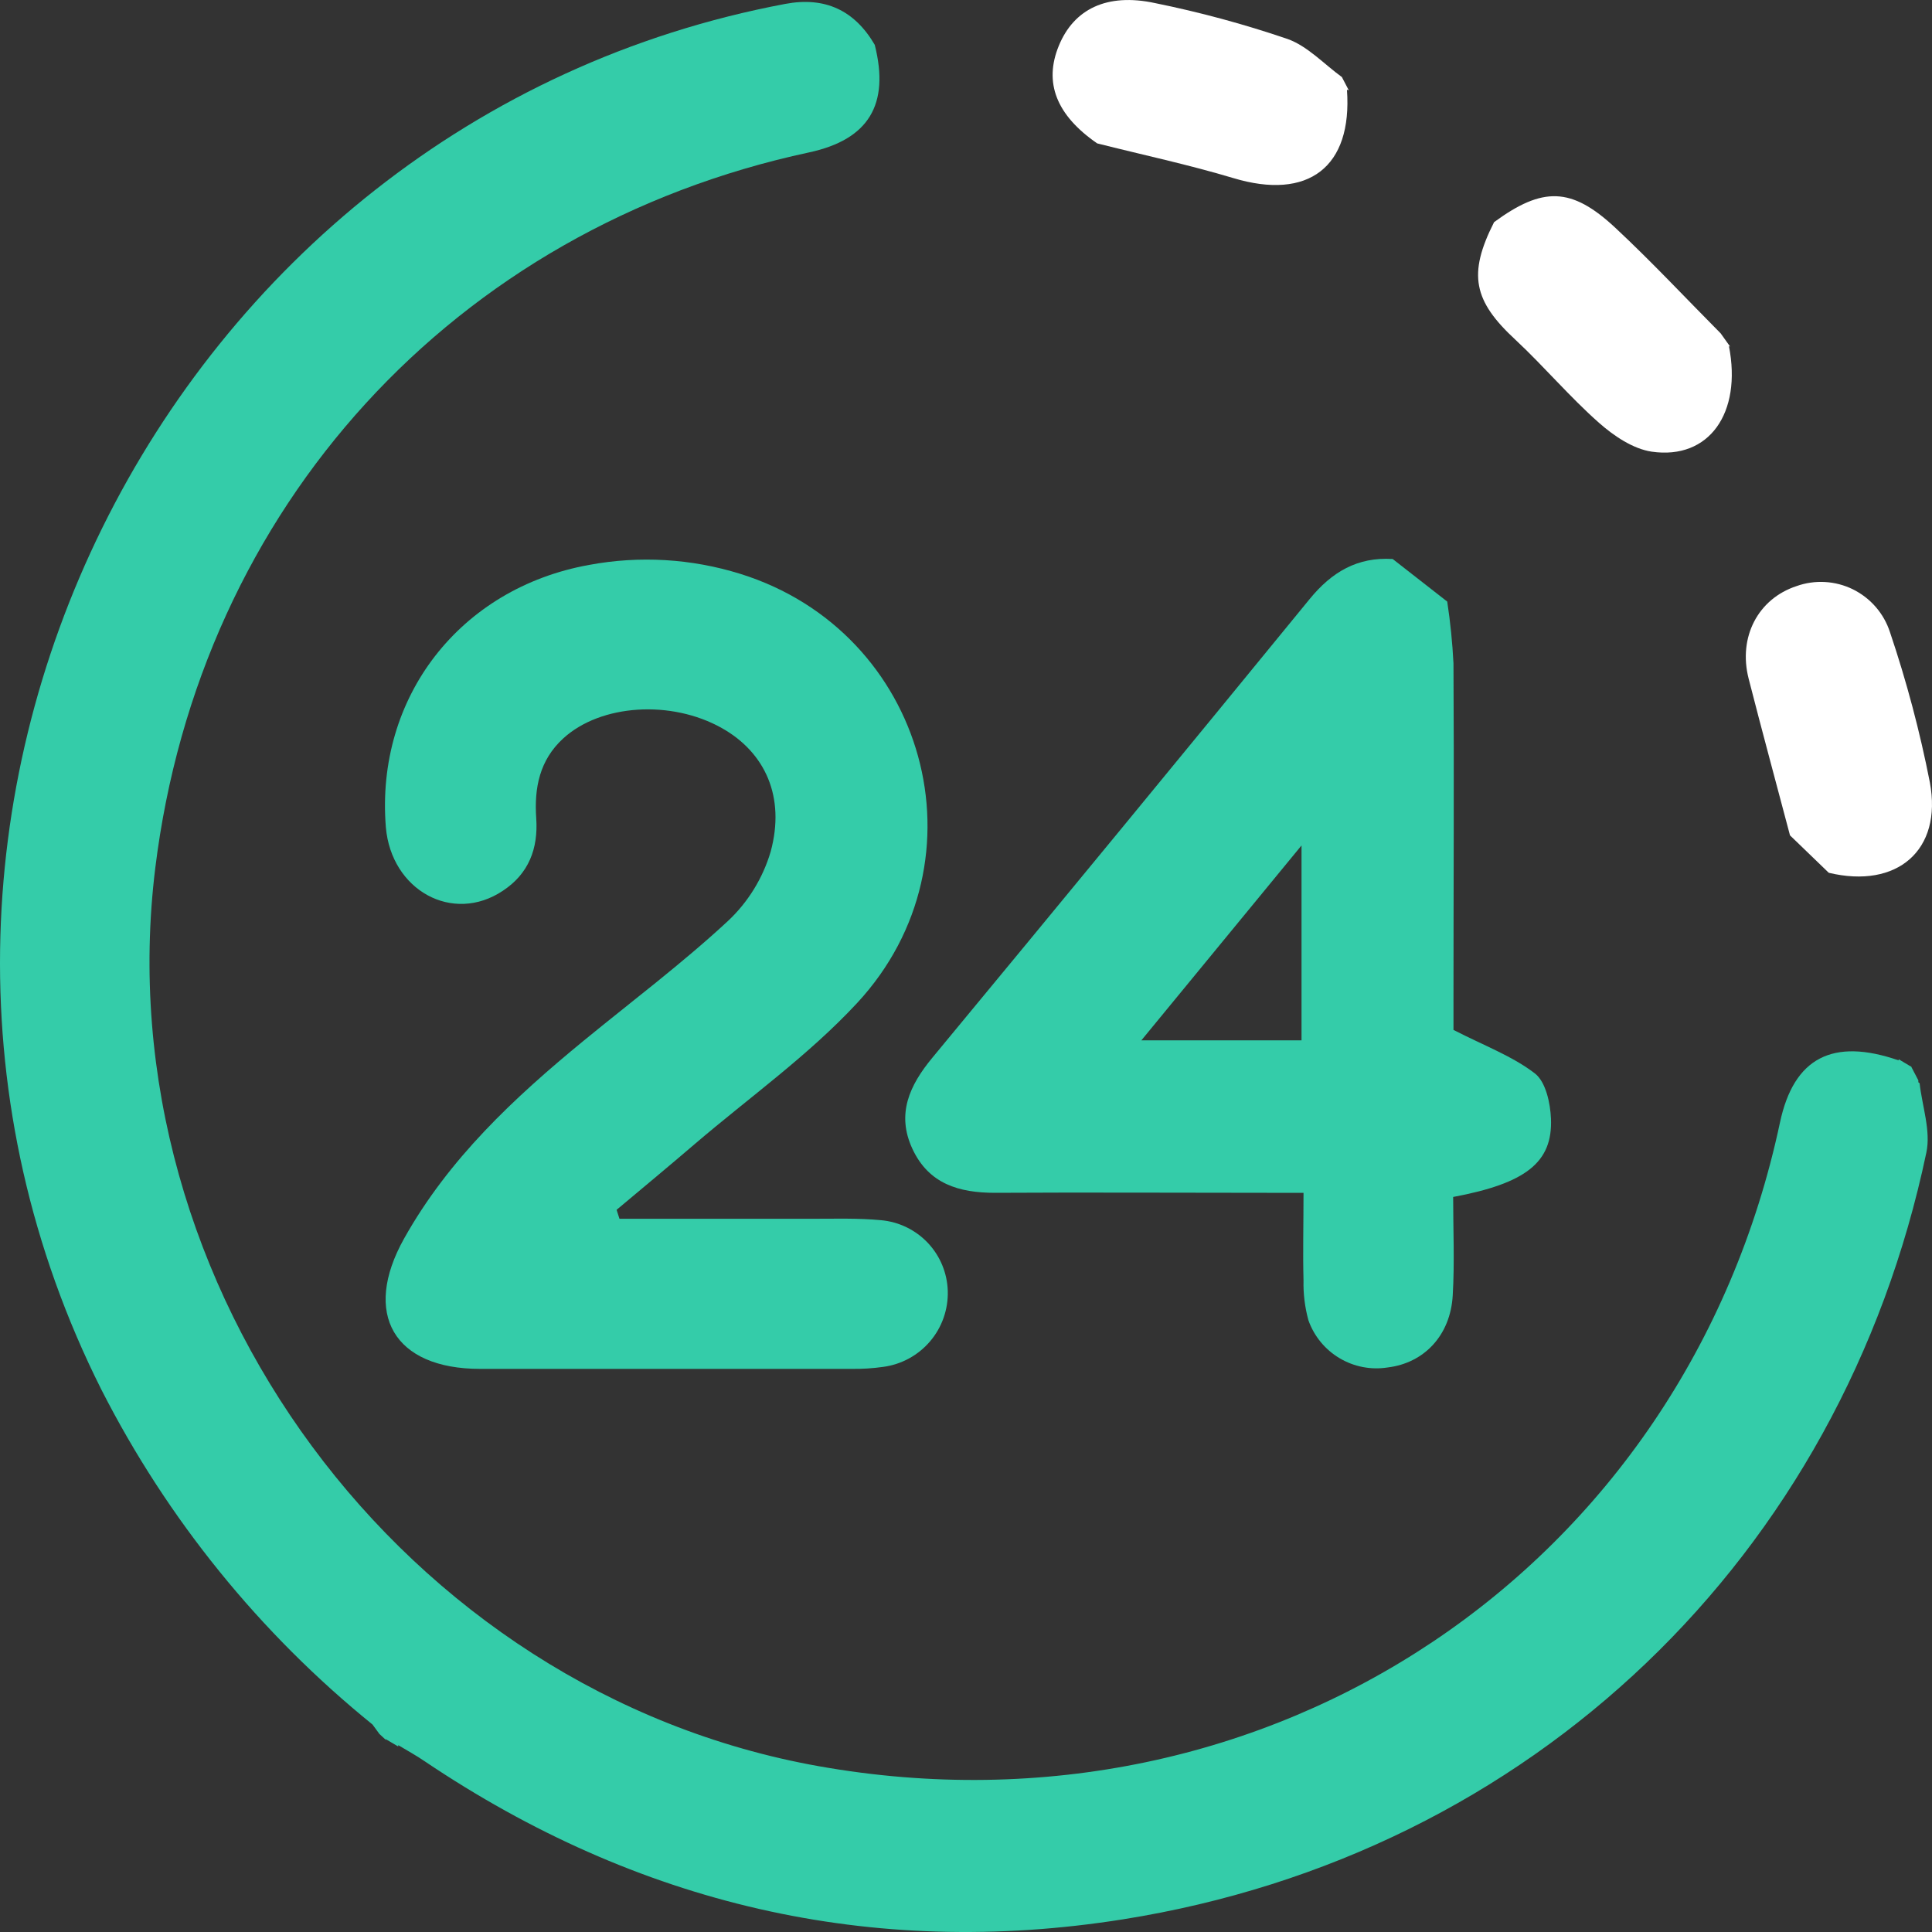 <svg width="60" height="60" viewBox="0 0 60 60" fill="none" xmlns="http://www.w3.org/2000/svg">
<rect x="0" y="0" width="60" height="60" fill="#333333" stroke="none"/>
<path d="M59.615 33.64C59.695 34.358 59.968 35.118 59.825 35.793C57.189 48.342 47.573 57.586 34.88 59.606C27.05 60.849 19.785 59.137 13.189 54.698C12.93 54.519 12.642 54.363 12.367 54.197V54.239L11.967 54.003L11.996 54.047L11.767 53.834L11.791 53.86L11.568 53.556C8.065 50.719 5.197 47.177 3.151 43.161C-5.718 25.519 5.011 3.766 24.388 0.121C25.62 -0.11 26.539 0.318 27.166 1.392C27.636 3.249 26.974 4.336 25.127 4.733C14.108 7.094 6.202 15.749 4.822 26.959C3.221 39.952 12.538 52.56 25.428 54.851C39.439 57.344 52.334 48.705 55.279 34.859C55.707 32.851 56.914 32.221 58.964 32.931V32.895L59.363 33.134L59.332 33.084L59.576 33.551V33.611L59.615 33.64Z" fill="#34CCA9"/>
<path d="M44.945 18.683C45.042 19.32 45.107 19.96 45.139 20.603C45.16 24.129 45.139 27.654 45.139 31.18V31.985C46.105 32.48 46.969 32.799 47.667 33.336C48.004 33.596 48.147 34.255 48.167 34.742C48.222 36.097 47.389 36.75 45.129 37.173C45.129 38.175 45.176 39.205 45.116 40.227C45.046 41.472 44.226 42.333 43.092 42.468C42.576 42.549 42.049 42.447 41.6 42.179C41.151 41.912 40.81 41.497 40.635 41.005C40.524 40.601 40.472 40.184 40.482 39.765C40.459 38.901 40.482 38.035 40.482 37.044H39.346C36.531 37.044 33.715 37.028 30.9 37.044C29.779 37.044 28.843 36.766 28.337 35.681C27.831 34.597 28.246 33.705 28.957 32.846C32.875 28.112 36.779 23.366 40.669 18.608C41.359 17.762 42.156 17.293 43.251 17.36L44.945 18.683ZM40.42 32.309V26.256C38.713 28.332 37.14 30.249 35.446 32.309H40.42Z" fill="#34CCA9"/>
<path d="M53.694 10.75C54.101 12.826 53.079 14.284 51.296 14.027C50.715 13.941 50.121 13.539 49.662 13.134C48.748 12.327 47.957 11.386 47.067 10.555C45.757 9.344 45.58 8.518 46.4 6.899C47.908 5.794 48.8 5.802 50.162 7.071C51.291 8.124 52.347 9.255 53.437 10.353L53.73 10.763L53.694 10.75Z" fill="white"/>
<path d="M55.59 25.943C55.162 24.321 54.721 22.702 54.306 21.078C53.974 19.78 54.602 18.595 55.79 18.203C56.074 18.101 56.376 18.058 56.677 18.075C56.978 18.092 57.273 18.169 57.544 18.302C57.814 18.436 58.056 18.622 58.253 18.85C58.451 19.078 58.6 19.343 58.694 19.63C59.21 21.158 59.624 22.718 59.934 24.3C60.328 26.407 58.914 27.613 56.794 27.105L55.59 25.943Z" fill="white"/>
<path d="M41.831 2.788C42.005 5.193 40.628 6.233 38.3 5.53C36.91 5.113 35.485 4.809 34.074 4.453C32.807 3.578 32.41 2.567 32.883 1.42C33.35 0.281 34.377 -0.225 35.866 0.095C37.26 0.378 38.633 0.749 39.979 1.208C40.604 1.428 41.113 1.986 41.673 2.393C41.743 2.528 41.813 2.666 41.886 2.801L41.831 2.788Z" fill="white"/>
<path d="M19.238 37.85C21.233 37.85 23.228 37.85 25.223 37.85C25.937 37.85 26.653 37.827 27.359 37.894C27.914 37.943 28.432 38.194 28.815 38.599C29.198 39.005 29.418 39.537 29.434 40.094C29.45 40.666 29.254 41.223 28.883 41.658C28.512 42.093 27.993 42.375 27.426 42.45C27.107 42.495 26.784 42.516 26.461 42.512C22.61 42.512 18.76 42.512 14.91 42.512C12.232 42.512 11.241 40.803 12.549 38.465C13.934 35.99 15.963 34.096 18.122 32.324C19.622 31.094 21.181 29.924 22.6 28.609C23.23 28.021 23.69 27.274 23.934 26.448C24.396 24.746 23.76 23.368 22.421 22.613C20.846 21.726 18.656 21.866 17.491 22.933C16.757 23.605 16.588 24.468 16.653 25.41C16.718 26.352 16.422 27.133 15.615 27.665C14.059 28.702 12.152 27.652 11.983 25.69C11.656 21.646 14.29 18.263 18.296 17.544C19.86 17.252 21.473 17.348 22.992 17.822C28.757 19.62 30.737 26.697 26.624 31.144C25.119 32.768 23.275 34.078 21.58 35.526C20.776 36.216 19.961 36.89 19.149 37.572L19.238 37.85Z" fill="#34CCA9"/>
</svg>
